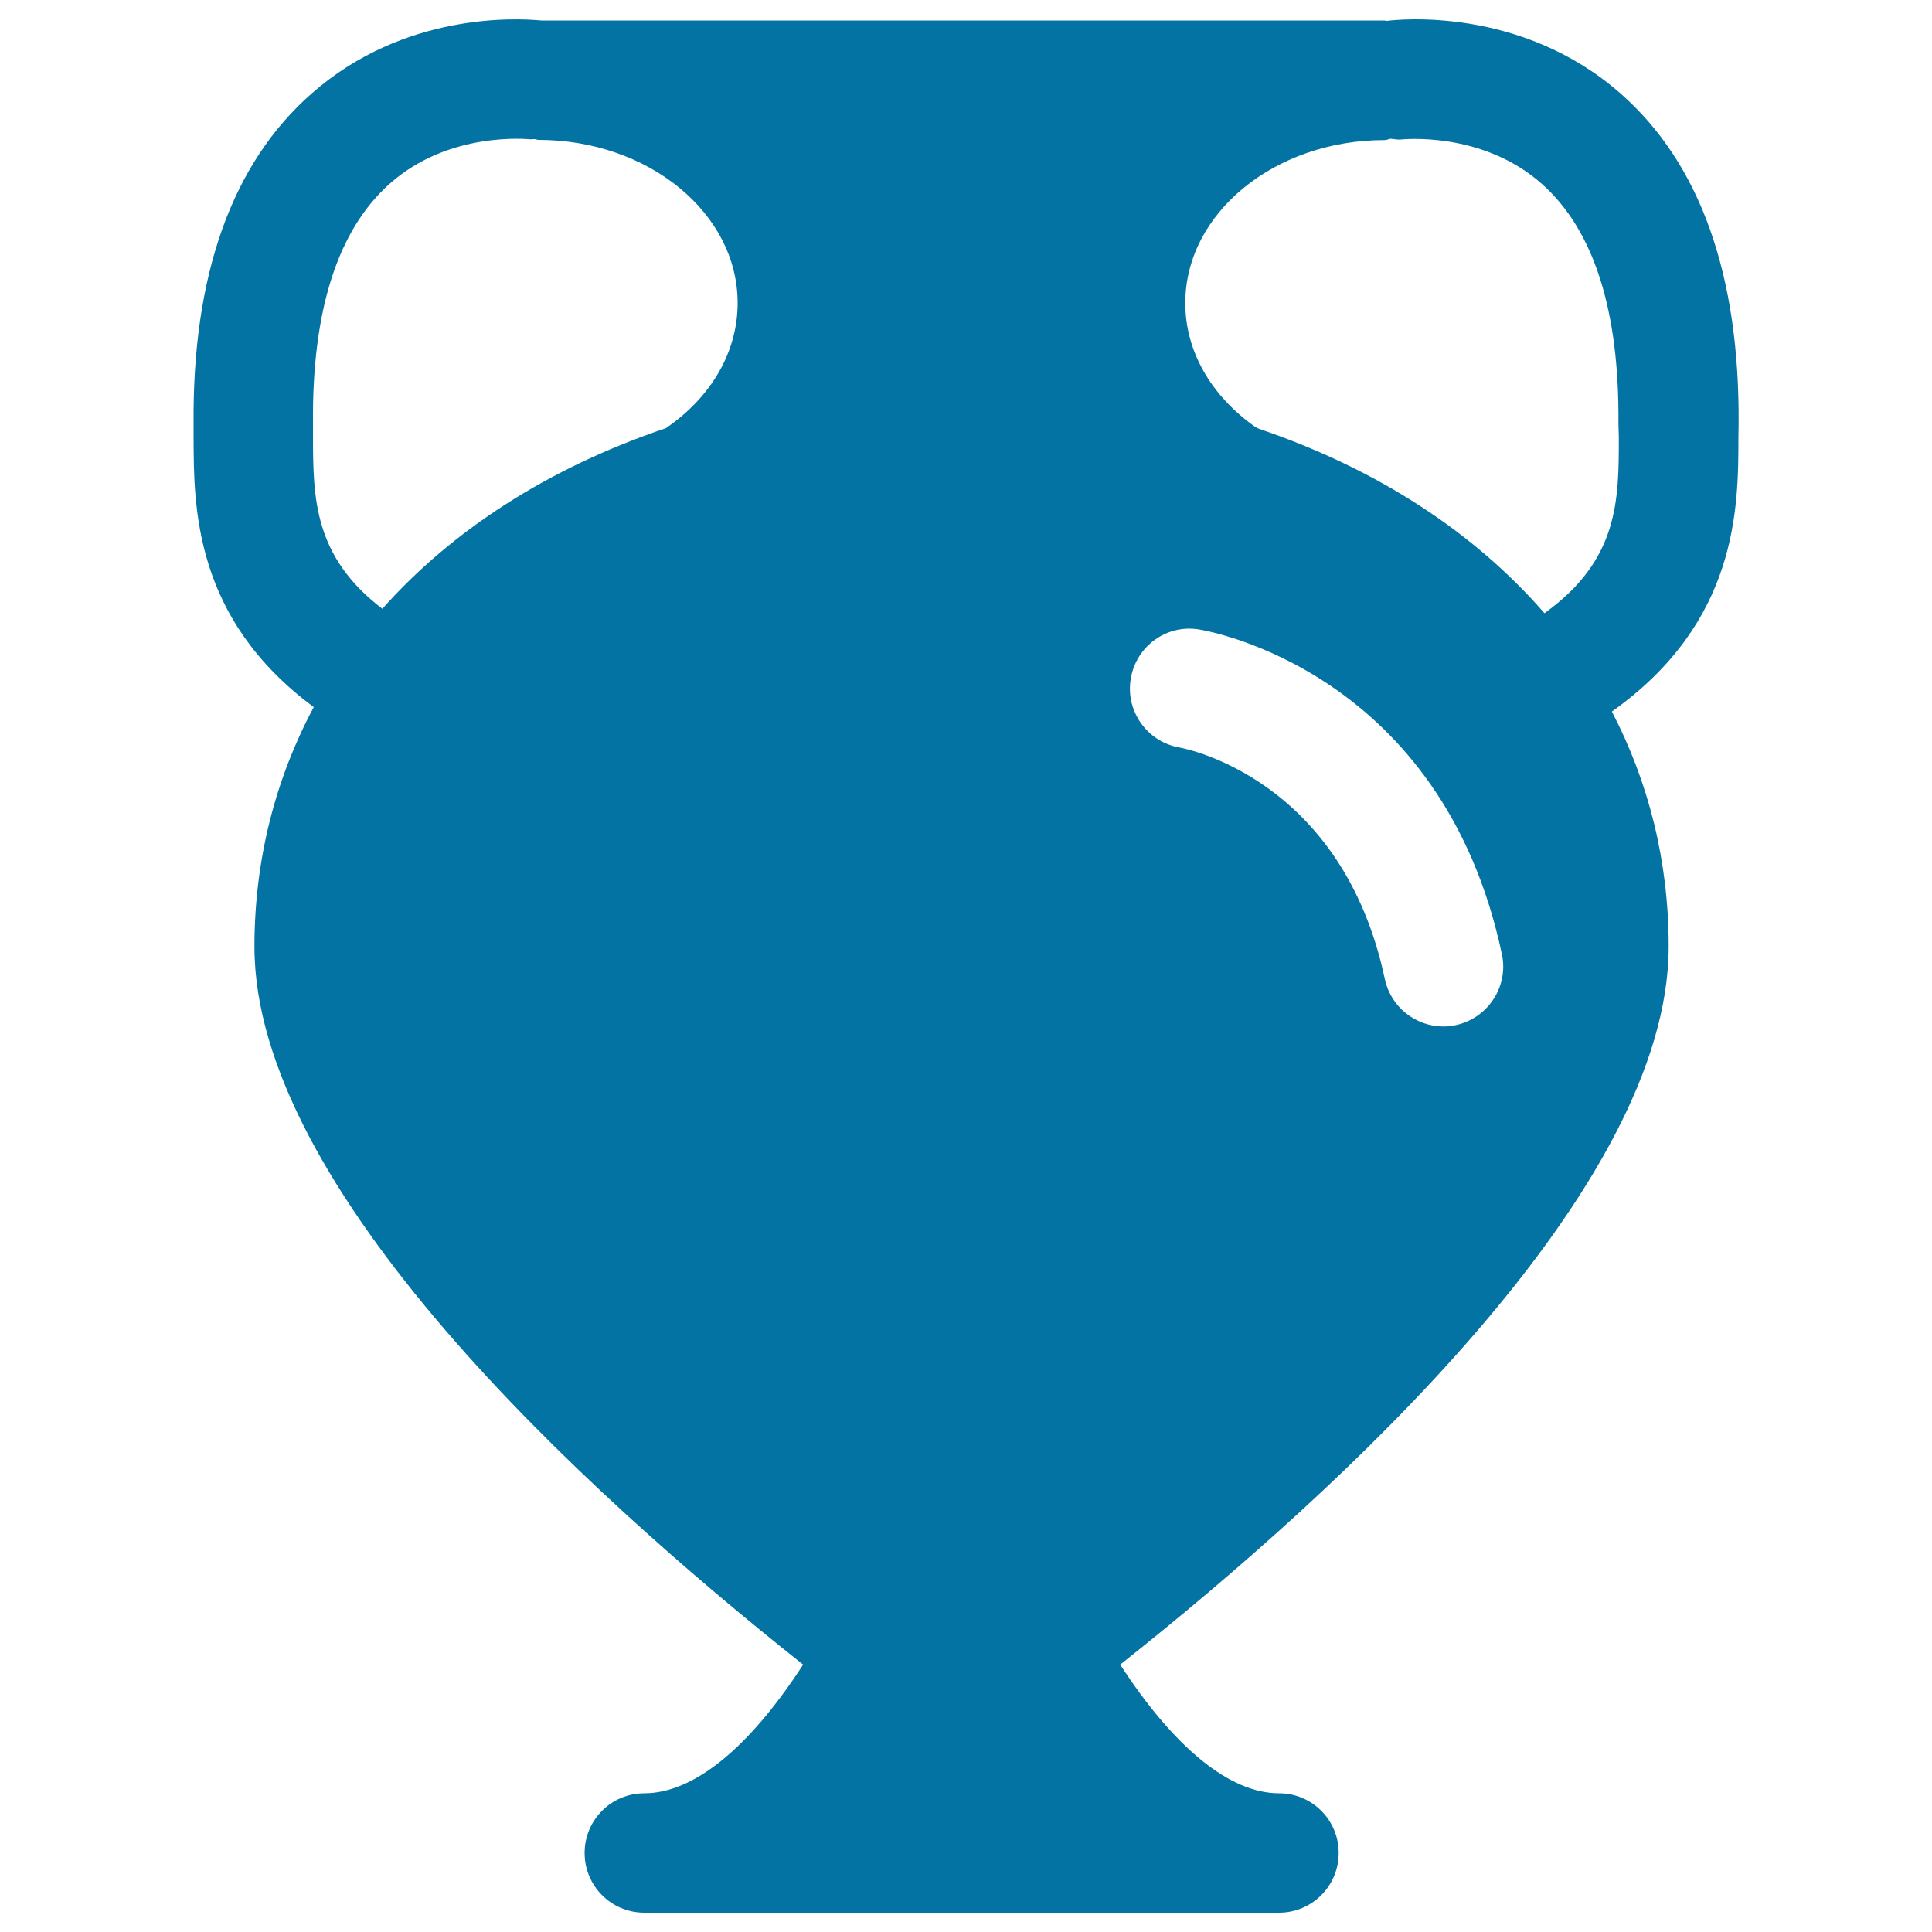 <svg xmlns="http://www.w3.org/2000/svg" viewBox="0 0 1000 1000" style="fill:#0273a2">
<title>Jar With Handle In A Museum SVG icon</title>
<g><path d="M899.8,226.3l0.1-6.6c0.6-77.4-19.9-135.1-61.1-171.3C787.2,3.1,723.5,10.1,717.8,10.8c-0.4,0-0.7-0.2-1.1-0.2H280.1c-12.5-1.2-70.9-4.4-118.8,37.8c-41.2,36.2-61.8,93.8-61.1,171.3l0,6.8c0.1,36.1,0.2,93.6,62.2,139.5c-19.9,37.2-30.7,79.1-30.7,124c0,125.1,168.8,280.3,284,371.6c-28,43.2-56.7,66.6-82.2,66.6c-17.1,0-30.9,13.8-30.9,30.9c0,17.1,13.8,30.9,30.9,30.9H662c17.1,0,30.9-13.8,30.9-30.9c0-17.1-13.8-30.9-30.9-30.9c-25.4,0-54.2-23.5-82.2-66.6C695,770.3,863.7,615.1,863.7,489.9c0-44-10.3-84.9-29.4-121.6C899.5,322,899.8,263,899.8,226.3z M344.7,221.6c-61.1,20.7-110.7,52.9-146.8,93.5c-35.5-27.1-35.8-57.2-35.9-88.9l0-7.2c-0.5-58.3,12.8-99.9,39.6-123.8c31-27.7,72.2-23.1,73.1-23.1c0.7,0.1,1.3-0.2,2-0.1c0.7,0,1.3,0.4,2,0.4c56.9,0,103.1,37.9,103.1,84.4C381.8,182,368.3,205.4,344.7,221.6z M753.5,530.6c-2.1,0.5-4.3,0.7-6.4,0.7c-14.3,0-27.2-10-30.3-24.5c-22-103.6-102.9-119.3-106.4-119.9c-16.7-3-28-18.9-25.1-35.7c2.8-16.7,18.5-28.2,35.3-25.4c5.1,0.8,125.8,21.9,156.8,168.2C780.9,510.6,770.2,527,753.5,530.6z M837.9,226.2c0,32.6,0,63.6-38.5,91.2c-36-41.5-86-74.5-147.9-95.5c-0.5-0.3-1-0.6-1.6-0.8c-23.1-16.2-36.4-39.4-36.4-64.2c0-46.6,46.3-84.4,103.1-84.4c1.1,0,2.1-0.5,3.1-0.7c1.8,0.1,3.6,0.6,5.4,0.4c0.4,0,41.9-4.7,73.1,23.1c26.8,23.9,40,65.5,39.5,123.8L837.9,226.2z"/></g>
</svg>